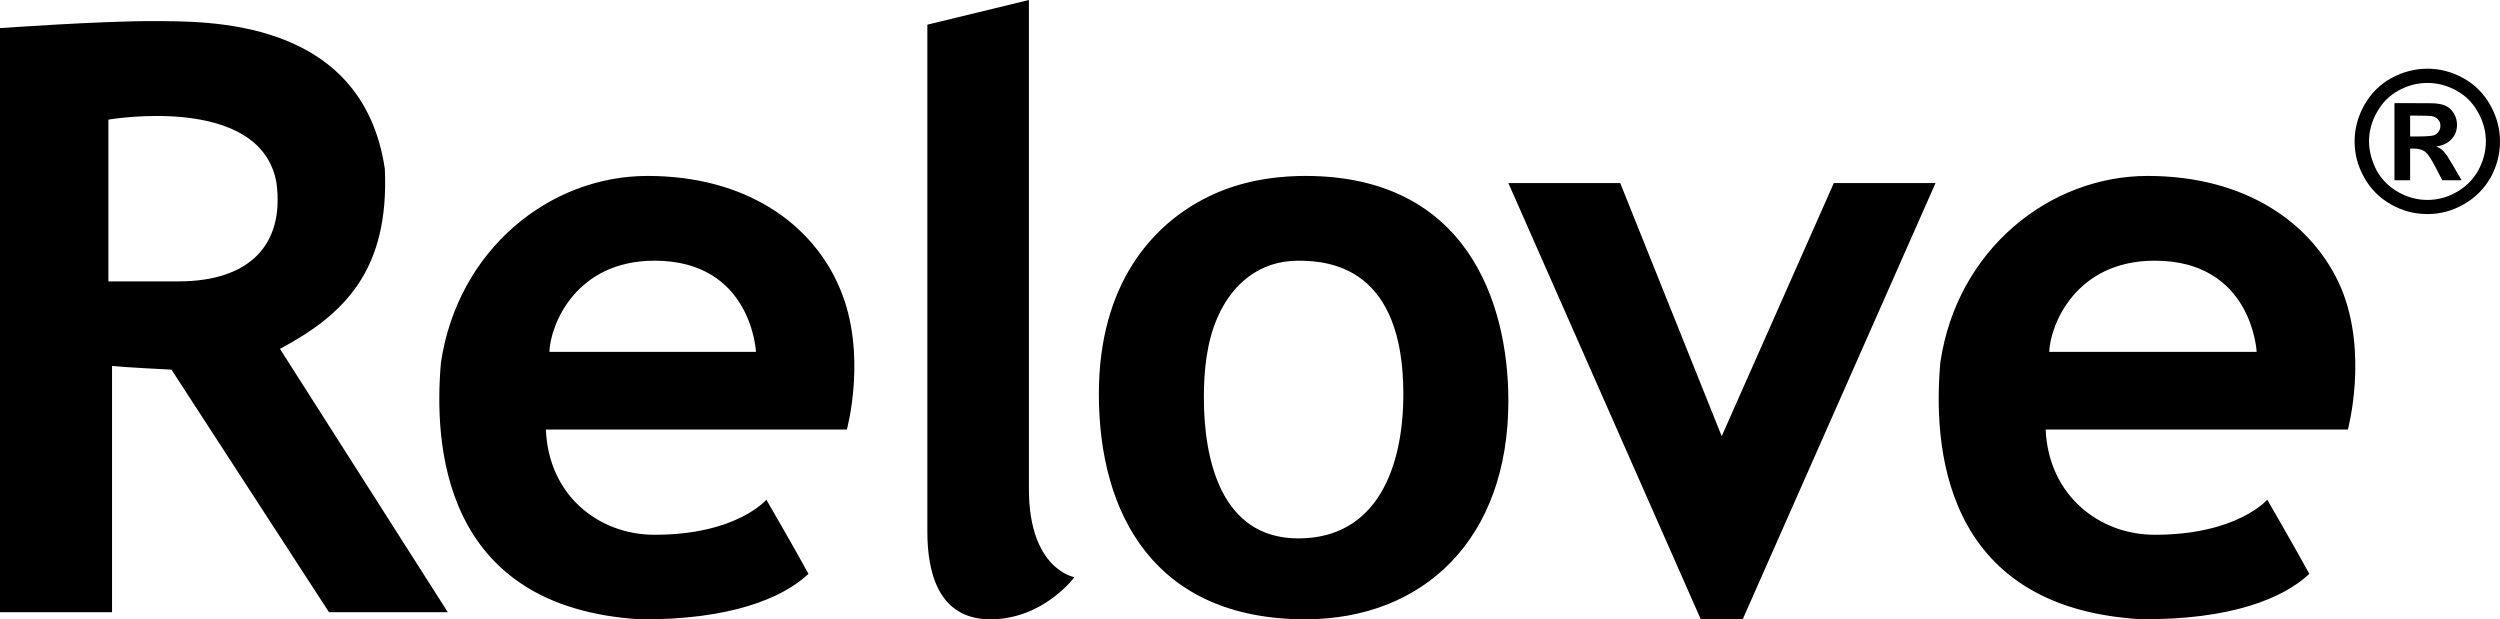 <svg 
 xmlns="http://www.w3.org/2000/svg"
 xmlns:xlink="http://www.w3.org/1999/xlink"
 width="4399px" height="1090px">
<path fill-rule="evenodd"  fill="rgb(0, 0, 0)"
 d="M4382.50,312.484 C4370.748,332.687 4354.996,348.438 4334.788,359.733 C4314.580,371.31 4293.344,376.681 4271.79,376.681 C4248.810,376.681 4227.574,371.31 4207.366,359.733 C4187.159,348.438 4171.406,332.687 4160.105,312.484 C4148.804,292.285 4143.155,271.52 4143.155,248.792 C4143.155,226.419 4148.915,204.994 4160.438,184.513 C4171.962,164.35 4187.799,148.312 4207.950,137.351 C4228.104,126.386 4249.144,120.904 4271.79,120.904 C4293.11,120.904 4314.53,126.386 4334.204,137.351 C4354.355,148.312 4370.193,164.35 4381.716,184.513 C4393.239,204.994 4398.999,226.419 4398.999,248.792 C4398.999,271.52 4393.350,292.285 4382.50,312.484 ZM4360.171,197.36 C4350.878,180.564 4338.129,167.930 4321.928,159.137 C4305.731,150.343 4288.835,145.947 4271.244,145.947 C4253.653,145.947 4236.785,150.343 4220.642,159.137 C4204.499,167.930 4191.779,180.564 4182.484,197.36 C4173.187,213.508 4168.538,230.761 4168.538,248.792 C4168.538,266.712 4173.76,283.797 4182.148,300.47 C4191.223,316.297 4203.886,328.985 4220.143,338.114 C4236.398,347.241 4253.431,351.803 4271.244,351.803 C4289.168,351.803 4306.232,347.241 4322.430,338.114 C4338.630,328.985 4351.293,316.297 4360.422,300.47 C4369.552,283.797 4374.117,266.712 4374.117,248.792 C4374.117,230.761 4369.469,213.508 4360.171,197.36 ZM4305.480,273.334 C4306.483,274.670 4309.821,280.181 4315.501,289.863 L4331.533,317.243 L4297.462,317.243 L4286.107,295.206 C4278.427,280.403 4272.79,271.80 4267.68,267.239 C4262.61,263.401 4255.713,261.481 4248.32,261.481 L4240.850,261.481 L4240.850,317.243 L4213.294,317.243 L4213.294,181.510 L4240.850,181.510 C4266.681,181.510 4281.154,181.621 4284.272,181.843 C4293.401,182.621 4300.498,184.430 4305.563,187.269 C4310.630,190.107 4314.860,194.449 4318.254,200.290 C4321.652,206.134 4323.348,212.619 4323.348,219.743 C4323.348,229.536 4320.147,237.913 4313.745,244.869 C4307.344,251.824 4298.354,256.138 4286.774,257.808 C4290.896,259.367 4294.68,261.65 4296.294,262.900 C4298.523,264.737 4301.584,268.214 4305.480,273.334 ZM4290.785,231.847 C4293.11,228.784 4294.125,225.308 4294.125,221.413 C4294.125,217.626 4293.39,214.261 4290.867,211.312 C4288.695,208.360 4285.606,206.246 4281.599,204.966 C4277.591,203.687 4267.738,203.46 4252.40,203.46 L4240.850,203.46 L4240.850,240.110 L4252.40,240.110 C4267.960,240.110 4277.842,239.498 4281.681,238.273 C4285.523,237.50 4288.556,234.907 4290.785,231.847 ZM4131.338,755.84 L3599.578,755.84 C3604.4,870.617 3692.97,940.991 3791.462,940.991 C3936.837,940.991 3989.443,879.271 3989.443,879.271 C3989.443,879.271 4041.270,968.676 4063.481,1009.80 C4018.112,1052.487 3925.9,1091.0 3766.609,1089.552 C3413.705,1068.740 3401.905,777.819 3414.235,637.658 C3443.514,438.677 3606.815,309.564 3778.967,309.564 C3951.533,309.564 4070.857,392.709 4119.8,507.655 C4167.384,622.465 4131.338,755.84 4131.338,755.84 ZM3791.462,458.70 C3651.599,458.70 3607.481,572.630 3605.814,619.183 L3970.823,619.183 C3970.823,619.183 3963.335,458.70 3791.462,458.70 ZM2992.611,1089.552 L2654.126,322.1 L2850.938,322.1 L3029.517,767.524 L3226.803,322.1 L3405.77,322.1 L3066.538,1089.552 L2992.611,1089.552 ZM2296.884,1089.720 C2031.739,1089.720 1933.542,904.343 1933.542,693.423 C1933.542,499.420 2027.843,394.906 2124.398,346.962 C2193.229,312.430 2264.569,309.564 2296.884,309.564 C2580.563,309.564 2654.126,531.727 2654.126,705.581 C2654.126,948.949 2504.578,1089.552 2296.884,1089.720 ZM2284.525,458.70 C2214.329,458.70 2167.706,501.592 2142.907,557.21 C2123.172,601.263 2118.330,652.19 2118.330,699.683 C2118.330,807.563 2148.0,947.363 2284.525,947.363 C2423.134,947.363 2469.338,822.258 2469.338,693.423 C2469.338,472.400 2342.364,458.70 2284.525,458.70 ZM1742.744,1089.720 C1649.139,1089.720 1631.771,1003.683 1631.771,935.36 L1631.771,43.438 L1810.461,0.0 L1810.461,860.574 C1810.461,1002.290 1890.539,1015.591 1890.539,1015.591 C1890.539,1015.591 1836.124,1089.720 1742.744,1089.720 ZM960.592,755.84 C964.767,870.617 1052.552,940.991 1151.781,940.991 C1296.626,940.991 1348.453,879.271 1348.453,879.271 C1348.453,879.271 1400.363,968.676 1422.574,1009.80 C1377.317,1052.487 1284.407,1091.0 1126.648,1089.720 C774.941,1068.740 763.586,777.819 775.916,637.658 C805.84,438.677 967.384,309.564 1139.283,309.564 C1311.45,309.564 1429.643,392.709 1477.907,507.655 C1526.86,622.465 1490.126,755.84 1490.126,755.84 L960.592,755.84 ZM1151.781,458.70 C1012.194,458.70 968.219,572.630 966.714,619.183 L1330.195,619.183 C1330.195,619.183 1322.958,458.70 1151.781,458.70 ZM787.995,1077.283 L578.938,1077.283 L301.729,650.42 C301.729,650.42 218.644,646.314 197.157,643.921 L197.157,1077.283 L0.0,1077.283 L0.0,49.475 C0.0,49.475 180.640,36.591 270.819,37.175 C361.112,37.705 637.472,30.108 677.160,297.126 C685.178,475.851 605.852,553.459 492.624,613.88 C534.516,679.481 787.995,1077.283 787.995,1077.283 ZM486.531,322.1 C459.337,163.756 190.741,210.502 190.741,210.502 L190.741,495.107 L314.213,495.107 C438.685,495.107 500.835,430.996 486.531,322.1 Z"/>
</svg>